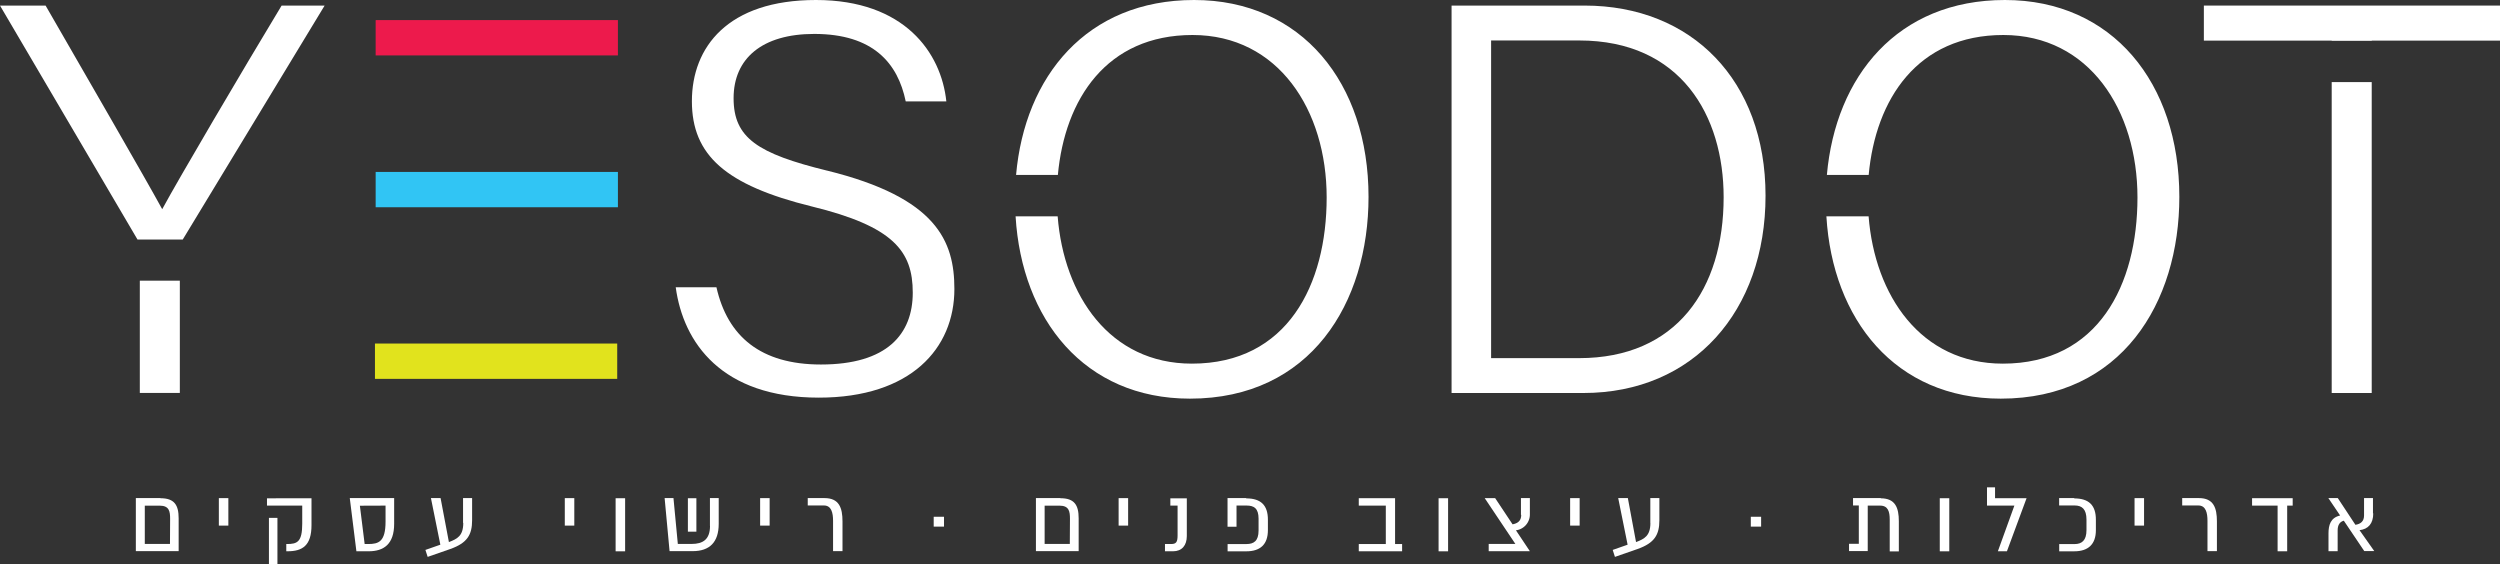 <svg xmlns="http://www.w3.org/2000/svg" viewBox="0 0 717.74 162"><rect x="0" y="0" width="717.74" height="162" fill="#333333" stroke="none"/><defs><style>.cls-1{fill:#fff;}.cls-2{fill:#ed1a4c;}.cls-3{fill:#31c5f4;}.cls-4{fill:#e1e31d;}</style></defs><g id="Layer_2" data-name="Layer 2"><g id="Layer_1-2" data-name="Layer 1"><path class="cls-1" d="M237.5,49c-20-4.91-26.89-9.39-26.89-20.81s8.22-18.45,23.15-18.45c16.9,0,24,8.37,26.27,19.38h11.66C270.23,15.09,259.63,0,234.26,0s-35.62,13.57-35.62,29.06,9.68,24.11,34.41,30.21c23.48,5.74,29,12.84,29,24.75s-7.37,20.63-26.36,20.63c-17.3,0-26.81-8.06-30-22.17H194c2.16,15.9,13.18,31.68,41.07,31.68,26.4,0,38.93-14.11,38.93-31.18,0-13.76-5.06-26.23-36.54-34Z"/><path class="cls-1" d="M453.36,102.82H428.09V11.62h25.29c29.21,0,41.47,21.63,41.47,45C494.85,83,481.3,102.82,453.36,102.82ZM454.9,1.6H416.74V112.83h37.85c31.66,0,52.29-23.59,52.29-56.64S485.73,1.6,454.9,1.6Z"/><rect class="cls-2" x="107.85" y="5.77" width="69.55" height="10.14"/><rect class="cls-3" x="107.85" y="49.36" width="69.55" height="10.14"/><rect class="cls-4" x="107.65" y="98.63" width="69.55" height="10.14"/><path class="cls-1" d="M48.8,156.17H41.57v-11h4.27c2.77,0,3,1.69,3,3.77ZM46.07,143H39v15.23H51.29V148.8c0-3.83-1.25-5.76-5.2-5.76Z"/><rect class="cls-1" x="62.83" y="143.01" width="2.73" height="7.89"/><path class="cls-1" d="M76.65,145.16H86.77v5.18c0,5.25-1.42,5.85-4.38,5.85h-.2v2.08h.35c4.31,0,6.89-1.64,6.89-7.51v-7.7H76.65v2.1Z"/><rect class="cls-1" x="77.21" y="148.68" width="2.44" height="13.32"/><path class="cls-1" d="M110.69,145.16v4.58c0,5.81-2,6.45-5,6.45h-1l-1.37-11Zm-8.37,13.11h3.51c4.31,0,7.33-2,7.33-7.89V143H100.42Z"/><path class="cls-1" d="M133,150.15c0,3.69-1.71,4.56-4.12,5.48L126.49,143h-2.77l2.7,13.38-4.29,1.5.65,2,6.52-2.27c4.85-1.73,6.24-4.06,6.24-8.29V143h-2.6v7.11Z"/><rect class="cls-1" x="162.15" y="143.01" width="2.73" height="7.89"/><rect class="cls-1" x="176.74" y="143.04" width="2.73" height="15.24"/><rect class="cls-1" x="197.49" y="143.04" width="2.44" height="9.6"/><path class="cls-1" d="M203.84,151c0,3.91-2.08,5.16-5.24,5.16h-4L193.35,143h-2.54l1.42,15.23h6.66c4.85,0,7.45-2.58,7.45-7.84V143h-2.52v8Z"/><rect class="cls-1" x="218.23" y="143.01" width="2.73" height="7.89"/><path class="cls-1" d="M236.69,143H231.9v2.12h4.65c2.16,0,2.62,2.14,2.62,4.41v8.7h2.71v-8.53c0-3.87-.94-6.7-5.17-6.7Z"/><rect class="cls-1" x="268.06" y="148.36" width="2.96" height="2.83"/><path class="cls-1" d="M307.14,156.17h-7.23v-11h4.27c2.77,0,3,1.69,3,3.77ZM304.41,143h-7v15.23h12.27V148.8c0-3.83-1.25-5.76-5.21-5.76Z"/><rect class="cls-1" x="321.15" y="143.01" width="2.73" height="7.89"/><path class="cls-1" d="M336,145.16h2.08v8.55c0,2-.45,2.48-1.91,2.48h-1.71v2.08h2.33c2.52,0,3.94-1.68,3.94-4.37V143.06H336v2.1Z"/><path class="cls-1" d="M357.79,143h-5.37v8.22H355v-6.08h2.89c2.08,0,3.44.77,3.44,3.77v3.41c0,3-1.4,3.87-3.44,3.87h-5.45v2.09h5.35c4.06,0,6.22-2,6.22-6.08v-3c0-4.14-2-6.12-6.22-6.12Z"/><polygon class="cls-1" points="400.52 143.03 390.1 143.03 390.1 145.16 397.86 145.16 397.86 156.19 390.1 156.19 390.1 158.27 402.54 158.27 402.54 156.19 400.52 156.19 400.52 143.03"/><rect class="cls-1" x="413.01" y="143.04" width="2.73" height="15.24"/><path class="cls-1" d="M436.73,147.82c0,1.44-.69,2.38-2.48,2.71l-5-7.52h-3l8.81,13.16H427.4v2.08h11.82l-4-6a4.58,4.58,0,0,0,4-4.5V143h-2.56v4.81Z"/><rect class="cls-1" x="450.78" y="143.01" width="2.73" height="7.89"/><path class="cls-1" d="M473.82,150.15c0,3.69-1.71,4.56-4.12,5.48L467.35,143h-2.77l2.7,13.38-4.28,1.5.64,2,6.52-2.27c4.85-1.73,6.24-4.06,6.24-8.29V143h-2.6v7.11Z"/><rect class="cls-1" x="502.65" y="148.36" width="2.96" height="2.83"/><path class="cls-1" d="M540,143h-8v2.12h1.66v11h-2.81v2.08h5.37V145.16h3.56c2.27,0,2.75,1.73,2.75,4v9.14h2.62v-8.64c0-3.87-1-6.6-5.2-6.6Z"/><rect class="cls-1" x="556.9" y="143.04" width="2.73" height="15.24"/><polygon class="cls-1" points="572.77 139.91 570.46 139.91 570.46 145.16 578.32 145.16 573.58 158.27 576.18 158.27 581.82 143.03 572.77 143.03 572.77 139.91"/><path class="cls-1" d="M595.5,143h-4.33v2.12h4.45c2.06,0,3.4,1,3.4,4.08v3c0,3-1.38,4-3.4,4h-4.43v2.08h4.31c4,0,6.22-2,6.22-6.07v-3c0-4.15-2-6.12-6.22-6.12Z"/><rect class="cls-1" x="612.82" y="143.01" width="2.73" height="7.89"/><path class="cls-1" d="M631.28,143H626.5v2.12h4.64c2.16,0,2.62,2.14,2.62,4.41v8.7h2.71v-8.53c0-3.87-.94-6.7-5.17-6.7Z"/><polygon class="cls-1" points="646.56 145.16 653.89 145.16 653.89 158.27 656.64 158.27 656.64 145.16 658.22 145.16 658.22 143.03 646.56 143.03 646.56 145.16"/><path class="cls-1" d="M681.27,147.41V143h-2.56v5c0,1.69-1,2.44-2.48,2.67L671.17,143h-2.71l3.38,5c-2.75.63-3.34,2.75-3.34,5.16v5.08h2.63l0-6c0-1.46.58-2.44,1.77-2.75l5.87,8.72h2.87l-4.23-6c2.48-.29,3.94-1.86,3.94-4.83Z"/><path class="cls-1" d="M46.57,60.06c-4.91-9-22.82-39.95-33.48-58.46H0L39.47,68.76h13L93.2,1.6H80.85C69.57,20.28,51.36,51.19,46.57,60.06Z"/><rect class="cls-1" x="40.14" y="80.58" width="11.49" height="32.23"/><path class="cls-1" d="M575.6,0C544.77,0,527,21.9,524.49,50.23h12c2-21.77,14-40.18,38.66-40.18s38.51,21.61,38.51,46.64S602.41,104.4,575,104.4c-23.6,0-36.76-19.61-38.53-42.3H524.35c1.76,29.58,19.75,52.35,50.06,52.35,34.64,0,51.27-27.48,51.27-57.93C625.68,23.81,606.47,0,575.6,0Z"/><path class="cls-1" d="M342.82,0C312,0,294.21,21.9,291.71,50.23h12c2-21.77,14-40.18,38.66-40.18s38.51,21.61,38.51,46.64-11.26,47.71-38.7,47.71c-23.6,0-36.76-19.61-38.53-42.3H291.57c1.77,29.58,19.75,52.35,50.06,52.35,34.64,0,51.27-27.48,51.27-57.93C392.9,23.81,373.69,0,342.82,0Z"/><rect class="cls-1" x="669.42" y="23.57" width="11.49" height="89.26"/><polygon class="cls-1" points="632.72 1.6 632.72 11.66 669.42 11.66 669.42 11.72 680.93 11.72 680.93 11.66 717.74 11.66 717.74 1.6 632.72 1.6"/></g></g></svg>